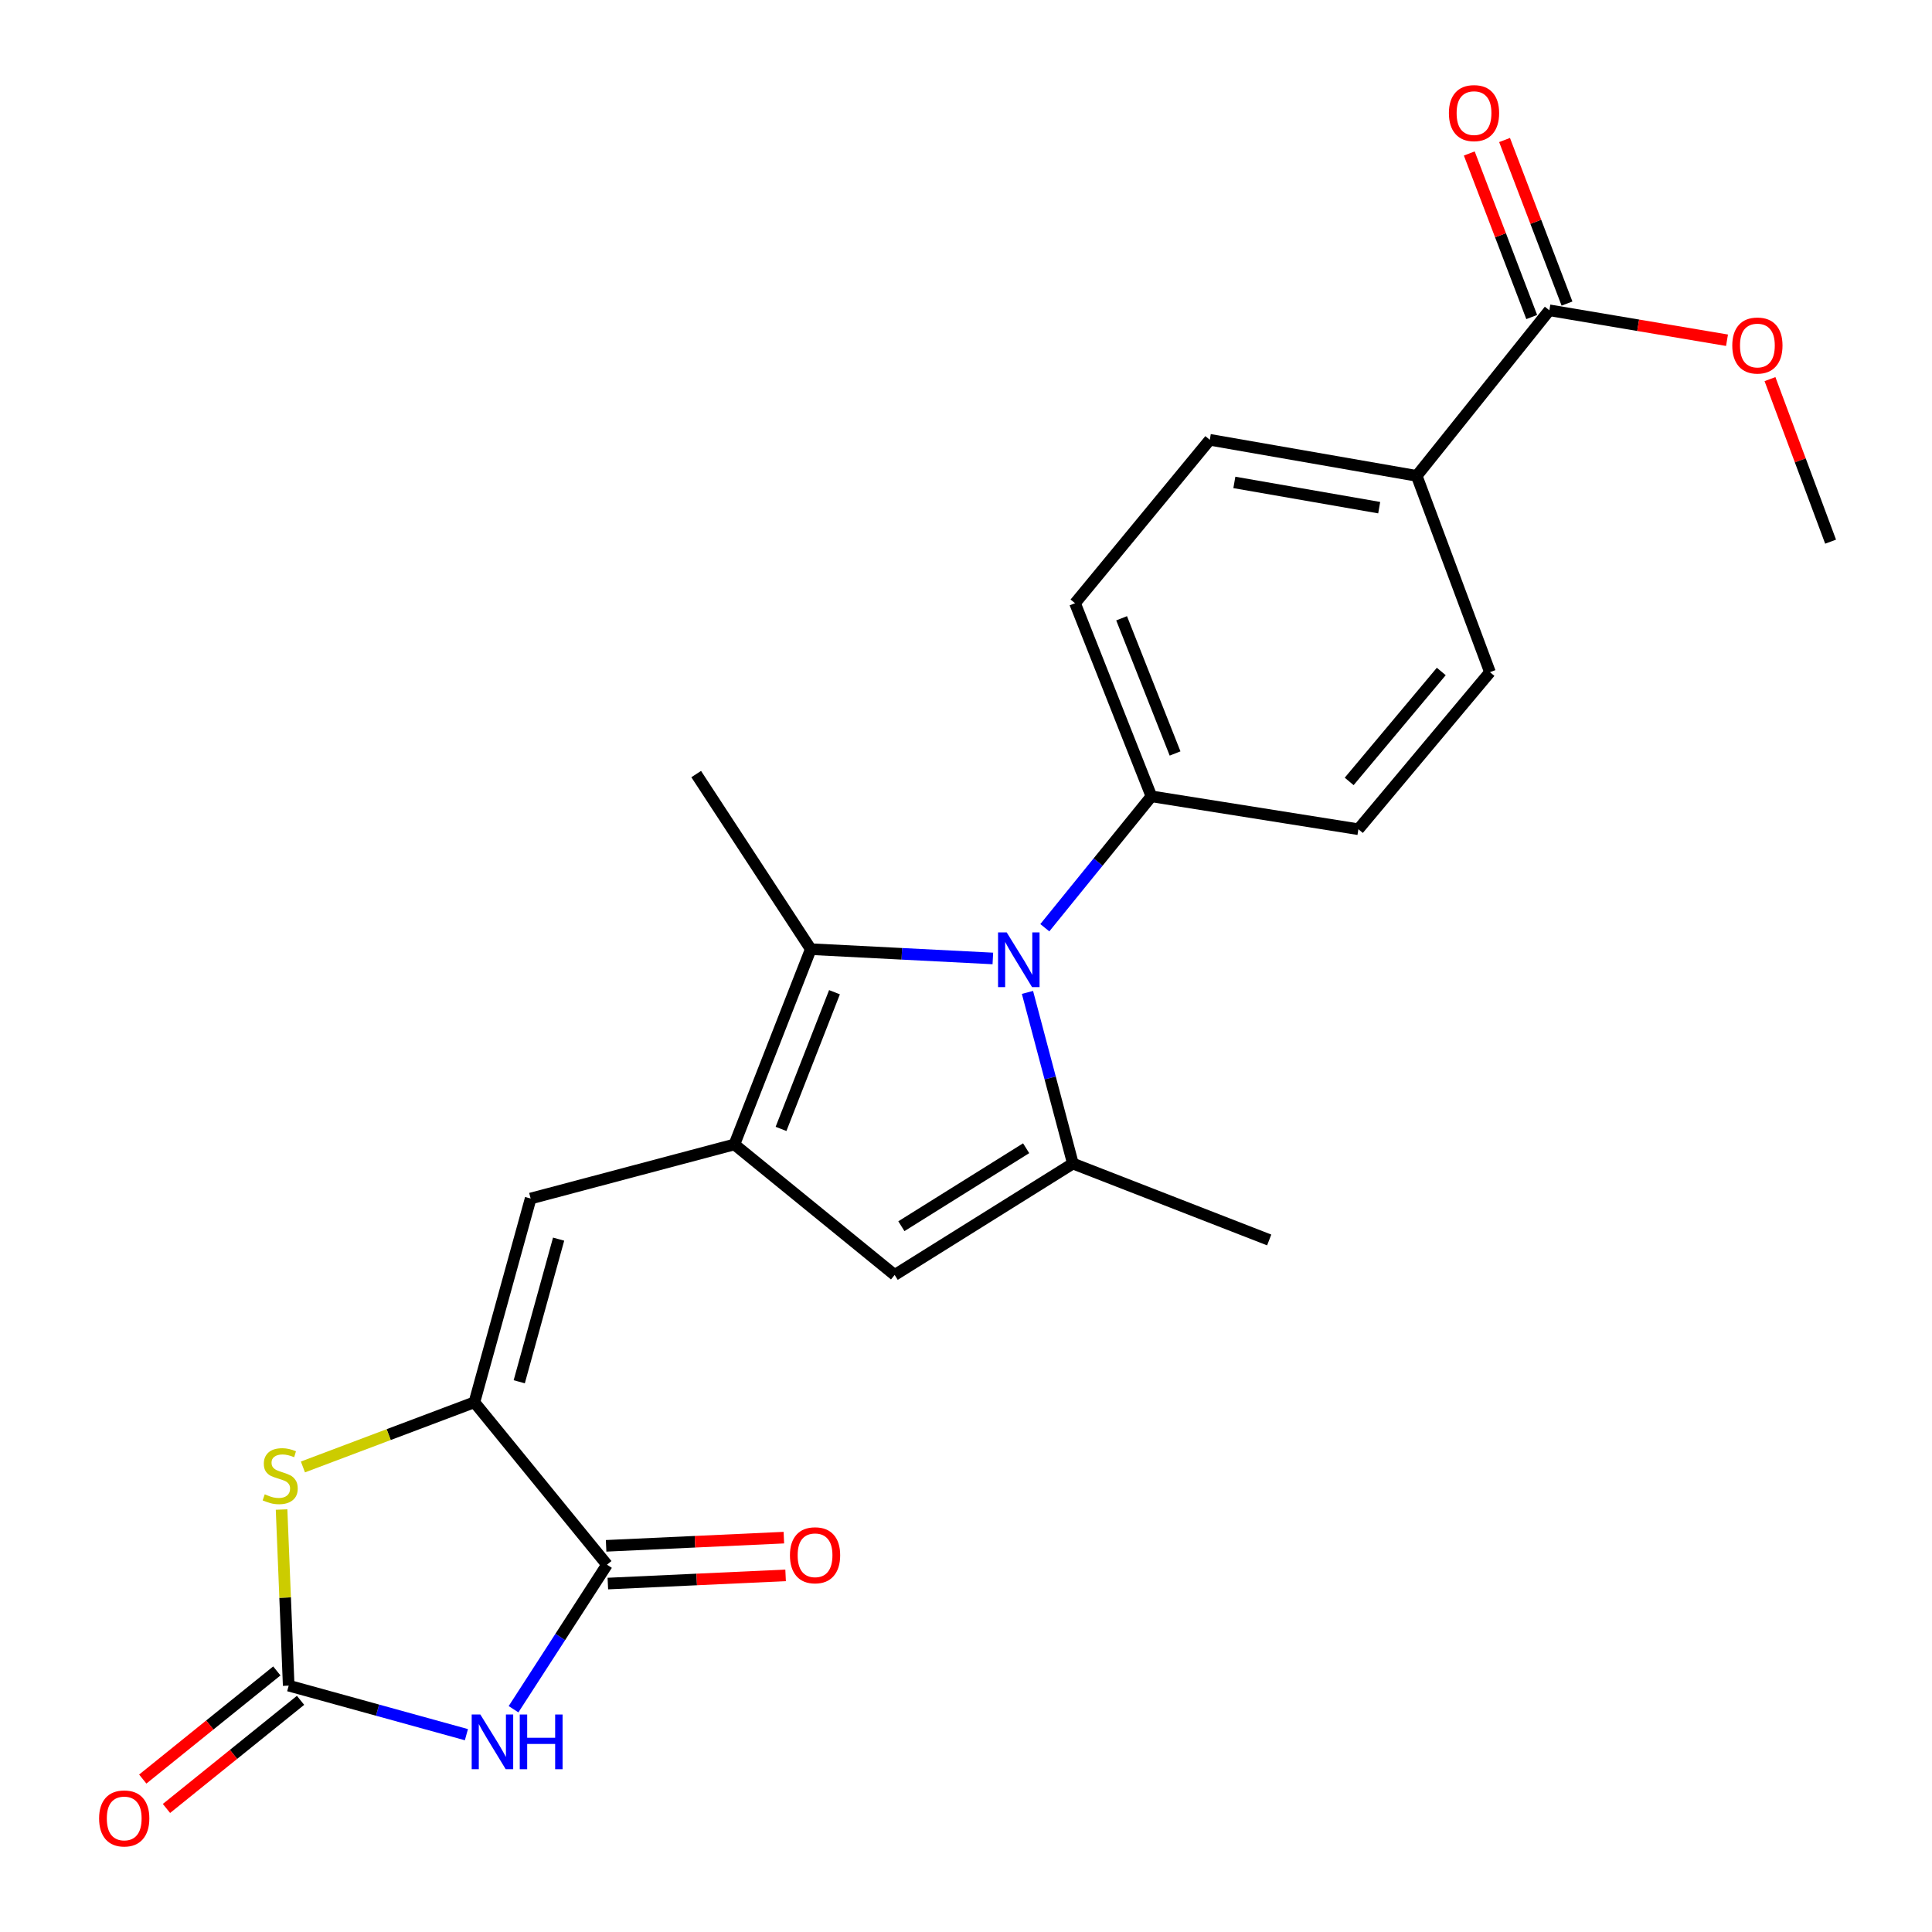 <?xml version='1.0' encoding='iso-8859-1'?>
<svg version='1.1' baseProfile='full'
              xmlns='http://www.w3.org/2000/svg'
                      xmlns:rdkit='http://www.rdkit.org/xml'
                      xmlns:xlink='http://www.w3.org/1999/xlink'
                  xml:space='preserve'
width='1000px' height='1000px' viewBox='0 0 1000 1000'>
<!-- END OF HEADER -->
<rect style='opacity:1.0;fill:#FFFFFF;stroke:none' width='1000' height='1000' x='0' y='0'> </rect>
<path class='bond-2' d='M 531.814,513.669 L 543.571,557.961' style='fill:none;fill-rule:evenodd;stroke:#0000FF;stroke-width:6px;stroke-linecap:butt;stroke-linejoin:miter;stroke-opacity:1' />
<path class='bond-2' d='M 543.571,557.961 L 555.328,602.253' style='fill:none;fill-rule:evenodd;stroke:#000000;stroke-width:6px;stroke-linecap:butt;stroke-linejoin:miter;stroke-opacity:1' />
<path class='bond-4' d='M 513.896,496.095 L 466.775,493.691' style='fill:none;fill-rule:evenodd;stroke:#0000FF;stroke-width:6px;stroke-linecap:butt;stroke-linejoin:miter;stroke-opacity:1' />
<path class='bond-4' d='M 466.775,493.691 L 419.655,491.286' style='fill:none;fill-rule:evenodd;stroke:#000000;stroke-width:6px;stroke-linecap:butt;stroke-linejoin:miter;stroke-opacity:1' />
<path class='bond-11' d='M 540.795,480.186 L 568.38,446.184' style='fill:none;fill-rule:evenodd;stroke:#0000FF;stroke-width:6px;stroke-linecap:butt;stroke-linejoin:miter;stroke-opacity:1' />
<path class='bond-11' d='M 568.38,446.184 L 595.966,412.182' style='fill:none;fill-rule:evenodd;stroke:#000000;stroke-width:6px;stroke-linecap:butt;stroke-linejoin:miter;stroke-opacity:1' />
<path class='bond-0' d='M 380.124,592.36 L 419.655,491.286' style='fill:none;fill-rule:evenodd;stroke:#000000;stroke-width:6px;stroke-linecap:butt;stroke-linejoin:miter;stroke-opacity:1' />
<path class='bond-0' d='M 404.259,584.319 L 431.93,513.567' style='fill:none;fill-rule:evenodd;stroke:#000000;stroke-width:6px;stroke-linecap:butt;stroke-linejoin:miter;stroke-opacity:1' />
<path class='bond-9' d='M 380.124,592.36 L 274.663,620.357' style='fill:none;fill-rule:evenodd;stroke:#000000;stroke-width:6px;stroke-linecap:butt;stroke-linejoin:miter;stroke-opacity:1' />
<path class='bond-24' d='M 380.124,592.36 L 463.073,659.909' style='fill:none;fill-rule:evenodd;stroke:#000000;stroke-width:6px;stroke-linecap:butt;stroke-linejoin:miter;stroke-opacity:1' />
<path class='bond-1' d='M 265.806,884.696 L 289.989,847.29' style='fill:none;fill-rule:evenodd;stroke:#0000FF;stroke-width:6px;stroke-linecap:butt;stroke-linejoin:miter;stroke-opacity:1' />
<path class='bond-1' d='M 289.989,847.29 L 314.172,809.885' style='fill:none;fill-rule:evenodd;stroke:#000000;stroke-width:6px;stroke-linecap:butt;stroke-linejoin:miter;stroke-opacity:1' />
<path class='bond-26' d='M 241.412,897.867 L 195.419,885.174' style='fill:none;fill-rule:evenodd;stroke:#0000FF;stroke-width:6px;stroke-linecap:butt;stroke-linejoin:miter;stroke-opacity:1' />
<path class='bond-26' d='M 195.419,885.174 L 149.426,872.481' style='fill:none;fill-rule:evenodd;stroke:#000000;stroke-width:6px;stroke-linecap:butt;stroke-linejoin:miter;stroke-opacity:1' />
<path class='bond-7' d='M 555.328,602.253 L 463.073,659.909' style='fill:none;fill-rule:evenodd;stroke:#000000;stroke-width:6px;stroke-linecap:butt;stroke-linejoin:miter;stroke-opacity:1' />
<path class='bond-7' d='M 531.13,594.324 L 466.551,634.683' style='fill:none;fill-rule:evenodd;stroke:#000000;stroke-width:6px;stroke-linecap:butt;stroke-linejoin:miter;stroke-opacity:1' />
<path class='bond-20' d='M 555.328,602.253 L 656.934,641.805' style='fill:none;fill-rule:evenodd;stroke:#000000;stroke-width:6px;stroke-linecap:butt;stroke-linejoin:miter;stroke-opacity:1' />
<path class='bond-3' d='M 245.548,725.818 L 274.663,620.357' style='fill:none;fill-rule:evenodd;stroke:#000000;stroke-width:6px;stroke-linecap:butt;stroke-linejoin:miter;stroke-opacity:1' />
<path class='bond-3' d='M 268.758,715.201 L 289.139,641.378' style='fill:none;fill-rule:evenodd;stroke:#000000;stroke-width:6px;stroke-linecap:butt;stroke-linejoin:miter;stroke-opacity:1' />
<path class='bond-6' d='M 245.548,725.818 L 314.172,809.885' style='fill:none;fill-rule:evenodd;stroke:#000000;stroke-width:6px;stroke-linecap:butt;stroke-linejoin:miter;stroke-opacity:1' />
<path class='bond-8' d='M 245.548,725.818 L 201.171,742.555' style='fill:none;fill-rule:evenodd;stroke:#000000;stroke-width:6px;stroke-linecap:butt;stroke-linejoin:miter;stroke-opacity:1' />
<path class='bond-8' d='M 201.171,742.555 L 156.794,759.292' style='fill:none;fill-rule:evenodd;stroke:#CCCC00;stroke-width:6px;stroke-linecap:butt;stroke-linejoin:miter;stroke-opacity:1' />
<path class='bond-22' d='M 419.655,491.286 L 360.348,400.66' style='fill:none;fill-rule:evenodd;stroke:#000000;stroke-width:6px;stroke-linecap:butt;stroke-linejoin:miter;stroke-opacity:1' />
<path class='bond-5' d='M 149.426,872.481 L 147.583,826.906' style='fill:none;fill-rule:evenodd;stroke:#000000;stroke-width:6px;stroke-linecap:butt;stroke-linejoin:miter;stroke-opacity:1' />
<path class='bond-5' d='M 147.583,826.906 L 145.74,781.331' style='fill:none;fill-rule:evenodd;stroke:#CCCC00;stroke-width:6px;stroke-linecap:butt;stroke-linejoin:miter;stroke-opacity:1' />
<path class='bond-13' d='M 143.29,864.873 L 108.592,892.857' style='fill:none;fill-rule:evenodd;stroke:#000000;stroke-width:6px;stroke-linecap:butt;stroke-linejoin:miter;stroke-opacity:1' />
<path class='bond-13' d='M 108.592,892.857 L 73.893,920.841' style='fill:none;fill-rule:evenodd;stroke:#FF0000;stroke-width:6px;stroke-linecap:butt;stroke-linejoin:miter;stroke-opacity:1' />
<path class='bond-13' d='M 155.562,880.089 L 120.863,908.073' style='fill:none;fill-rule:evenodd;stroke:#000000;stroke-width:6px;stroke-linecap:butt;stroke-linejoin:miter;stroke-opacity:1' />
<path class='bond-13' d='M 120.863,908.073 L 86.165,936.057' style='fill:none;fill-rule:evenodd;stroke:#FF0000;stroke-width:6px;stroke-linecap:butt;stroke-linejoin:miter;stroke-opacity:1' />
<path class='bond-14' d='M 314.622,819.648 L 360.623,817.528' style='fill:none;fill-rule:evenodd;stroke:#000000;stroke-width:6px;stroke-linecap:butt;stroke-linejoin:miter;stroke-opacity:1' />
<path class='bond-14' d='M 360.623,817.528 L 406.625,815.408' style='fill:none;fill-rule:evenodd;stroke:#FF0000;stroke-width:6px;stroke-linecap:butt;stroke-linejoin:miter;stroke-opacity:1' />
<path class='bond-14' d='M 313.722,800.121 L 359.723,798.001' style='fill:none;fill-rule:evenodd;stroke:#000000;stroke-width:6px;stroke-linecap:butt;stroke-linejoin:miter;stroke-opacity:1' />
<path class='bond-14' d='M 359.723,798.001 L 405.725,795.881' style='fill:none;fill-rule:evenodd;stroke:#FF0000;stroke-width:6px;stroke-linecap:butt;stroke-linejoin:miter;stroke-opacity:1' />
<path class='bond-10' d='M 801.947,160.611 L 733.29,246.307' style='fill:none;fill-rule:evenodd;stroke:#000000;stroke-width:6px;stroke-linecap:butt;stroke-linejoin:miter;stroke-opacity:1' />
<path class='bond-15' d='M 811.078,157.125 L 794.918,114.797' style='fill:none;fill-rule:evenodd;stroke:#000000;stroke-width:6px;stroke-linecap:butt;stroke-linejoin:miter;stroke-opacity:1' />
<path class='bond-15' d='M 794.918,114.797 L 778.758,72.47' style='fill:none;fill-rule:evenodd;stroke:#FF0000;stroke-width:6px;stroke-linecap:butt;stroke-linejoin:miter;stroke-opacity:1' />
<path class='bond-15' d='M 792.816,164.097 L 776.656,121.769' style='fill:none;fill-rule:evenodd;stroke:#000000;stroke-width:6px;stroke-linecap:butt;stroke-linejoin:miter;stroke-opacity:1' />
<path class='bond-15' d='M 776.656,121.769 L 760.496,79.442' style='fill:none;fill-rule:evenodd;stroke:#FF0000;stroke-width:6px;stroke-linecap:butt;stroke-linejoin:miter;stroke-opacity:1' />
<path class='bond-21' d='M 801.947,160.611 L 847.92,168.359' style='fill:none;fill-rule:evenodd;stroke:#000000;stroke-width:6px;stroke-linecap:butt;stroke-linejoin:miter;stroke-opacity:1' />
<path class='bond-21' d='M 847.92,168.359 L 893.893,176.107' style='fill:none;fill-rule:evenodd;stroke:#FF0000;stroke-width:6px;stroke-linecap:butt;stroke-linejoin:miter;stroke-opacity:1' />
<path class='bond-16' d='M 595.966,412.182 L 703.099,429.21' style='fill:none;fill-rule:evenodd;stroke:#000000;stroke-width:6px;stroke-linecap:butt;stroke-linejoin:miter;stroke-opacity:1' />
<path class='bond-17' d='M 595.966,412.182 L 556.436,312.216' style='fill:none;fill-rule:evenodd;stroke:#000000;stroke-width:6px;stroke-linecap:butt;stroke-linejoin:miter;stroke-opacity:1' />
<path class='bond-17' d='M 608.215,389.999 L 580.544,320.023' style='fill:none;fill-rule:evenodd;stroke:#000000;stroke-width:6px;stroke-linecap:butt;stroke-linejoin:miter;stroke-opacity:1' />
<path class='bond-12' d='M 733.29,246.307 L 626.189,227.639' style='fill:none;fill-rule:evenodd;stroke:#000000;stroke-width:6px;stroke-linecap:butt;stroke-linejoin:miter;stroke-opacity:1' />
<path class='bond-12' d='M 713.868,262.764 L 638.898,249.697' style='fill:none;fill-rule:evenodd;stroke:#000000;stroke-width:6px;stroke-linecap:butt;stroke-linejoin:miter;stroke-opacity:1' />
<path class='bond-25' d='M 733.29,246.307 L 771.202,347.913' style='fill:none;fill-rule:evenodd;stroke:#000000;stroke-width:6px;stroke-linecap:butt;stroke-linejoin:miter;stroke-opacity:1' />
<path class='bond-18' d='M 703.099,429.21 L 771.202,347.913' style='fill:none;fill-rule:evenodd;stroke:#000000;stroke-width:6px;stroke-linecap:butt;stroke-linejoin:miter;stroke-opacity:1' />
<path class='bond-18' d='M 698.33,404.463 L 746.002,347.555' style='fill:none;fill-rule:evenodd;stroke:#000000;stroke-width:6px;stroke-linecap:butt;stroke-linejoin:miter;stroke-opacity:1' />
<path class='bond-19' d='M 556.436,312.216 L 626.189,227.639' style='fill:none;fill-rule:evenodd;stroke:#000000;stroke-width:6px;stroke-linecap:butt;stroke-linejoin:miter;stroke-opacity:1' />
<path class='bond-23' d='M 916.139,196.229 L 931.826,238.296' style='fill:none;fill-rule:evenodd;stroke:#FF0000;stroke-width:6px;stroke-linecap:butt;stroke-linejoin:miter;stroke-opacity:1' />
<path class='bond-23' d='M 931.826,238.296 L 947.514,280.364' style='fill:none;fill-rule:evenodd;stroke:#000000;stroke-width:6px;stroke-linecap:butt;stroke-linejoin:miter;stroke-opacity:1' />
<path  class='atom-0' d='M 521.071 482.621
L 530.351 497.621
Q 531.271 499.101, 532.751 501.781
Q 534.231 504.461, 534.311 504.621
L 534.311 482.621
L 538.071 482.621
L 538.071 510.941
L 534.191 510.941
L 524.231 494.541
Q 523.071 492.621, 521.831 490.421
Q 520.631 488.221, 520.271 487.541
L 520.271 510.941
L 516.591 510.941
L 516.591 482.621
L 521.071 482.621
' fill='#0000FF'/>
<path  class='atom-2' d='M 248.627 887.426
L 257.907 902.426
Q 258.827 903.906, 260.307 906.586
Q 261.787 909.266, 261.867 909.426
L 261.867 887.426
L 265.627 887.426
L 265.627 915.746
L 261.747 915.746
L 251.787 899.346
Q 250.627 897.426, 249.387 895.226
Q 248.187 893.026, 247.827 892.346
L 247.827 915.746
L 244.147 915.746
L 244.147 887.426
L 248.627 887.426
' fill='#0000FF'/>
<path  class='atom-2' d='M 269.027 887.426
L 272.867 887.426
L 272.867 899.466
L 287.347 899.466
L 287.347 887.426
L 291.187 887.426
L 291.187 915.746
L 287.347 915.746
L 287.347 902.666
L 272.867 902.666
L 272.867 915.746
L 269.027 915.746
L 269.027 887.426
' fill='#0000FF'/>
<path  class='atom-9' d='M 137.028 773.45
Q 137.348 773.57, 138.668 774.13
Q 139.988 774.69, 141.428 775.05
Q 142.908 775.37, 144.348 775.37
Q 147.028 775.37, 148.588 774.09
Q 150.148 772.77, 150.148 770.49
Q 150.148 768.93, 149.348 767.97
Q 148.588 767.01, 147.388 766.49
Q 146.188 765.97, 144.188 765.37
Q 141.668 764.61, 140.148 763.89
Q 138.668 763.17, 137.588 761.65
Q 136.548 760.13, 136.548 757.57
Q 136.548 754.01, 138.948 751.81
Q 141.388 749.61, 146.188 749.61
Q 149.468 749.61, 153.188 751.17
L 152.268 754.25
Q 148.868 752.85, 146.308 752.85
Q 143.548 752.85, 142.028 754.01
Q 140.508 755.13, 140.548 757.09
Q 140.548 758.61, 141.308 759.53
Q 142.108 760.45, 143.228 760.97
Q 144.388 761.49, 146.308 762.09
Q 148.868 762.89, 150.388 763.69
Q 151.908 764.49, 152.988 766.13
Q 154.108 767.73, 154.108 770.49
Q 154.108 774.41, 151.468 776.53
Q 148.868 778.61, 144.508 778.61
Q 141.988 778.61, 140.068 778.05
Q 138.188 777.53, 135.948 776.61
L 137.028 773.45
' fill='#CCCC00'/>
<path  class='atom-14' d='M 51.295 941.218
Q 51.295 934.418, 54.655 930.618
Q 58.015 926.818, 64.295 926.818
Q 70.575 926.818, 73.935 930.618
Q 77.295 934.418, 77.295 941.218
Q 77.295 948.098, 73.895 952.018
Q 70.495 955.898, 64.295 955.898
Q 58.055 955.898, 54.655 952.018
Q 51.295 948.138, 51.295 941.218
M 64.295 952.698
Q 68.615 952.698, 70.935 949.818
Q 73.295 946.898, 73.295 941.218
Q 73.295 935.658, 70.935 932.858
Q 68.615 930.018, 64.295 930.018
Q 59.975 930.018, 57.615 932.818
Q 55.295 935.618, 55.295 941.218
Q 55.295 946.938, 57.615 949.818
Q 59.975 952.698, 64.295 952.698
' fill='#FF0000'/>
<path  class='atom-15' d='M 408.87 805.002
Q 408.87 798.202, 412.23 794.402
Q 415.59 790.602, 421.87 790.602
Q 428.15 790.602, 431.51 794.402
Q 434.87 798.202, 434.87 805.002
Q 434.87 811.882, 431.47 815.802
Q 428.07 819.682, 421.87 819.682
Q 415.63 819.682, 412.23 815.802
Q 408.87 811.922, 408.87 805.002
M 421.87 816.482
Q 426.19 816.482, 428.51 813.602
Q 430.87 810.682, 430.87 805.002
Q 430.87 799.442, 428.51 796.642
Q 426.19 793.802, 421.87 793.802
Q 417.55 793.802, 415.19 796.602
Q 412.87 799.402, 412.87 805.002
Q 412.87 810.722, 415.19 813.602
Q 417.55 816.482, 421.87 816.482
' fill='#FF0000'/>
<path  class='atom-16' d='M 749.949 58.542
Q 749.949 51.742, 753.309 47.942
Q 756.669 44.142, 762.949 44.142
Q 769.229 44.142, 772.589 47.942
Q 775.949 51.742, 775.949 58.542
Q 775.949 65.422, 772.549 69.342
Q 769.149 73.222, 762.949 73.222
Q 756.709 73.222, 753.309 69.342
Q 749.949 65.462, 749.949 58.542
M 762.949 70.022
Q 767.269 70.022, 769.589 67.142
Q 771.949 64.222, 771.949 58.542
Q 771.949 52.982, 769.589 50.182
Q 767.269 47.342, 762.949 47.342
Q 758.629 47.342, 756.269 50.142
Q 753.949 52.942, 753.949 58.542
Q 753.949 64.262, 756.269 67.142
Q 758.629 70.022, 762.949 70.022
' fill='#FF0000'/>
<path  class='atom-22' d='M 896.623 178.838
Q 896.623 172.038, 899.983 168.238
Q 903.343 164.438, 909.623 164.438
Q 915.903 164.438, 919.263 168.238
Q 922.623 172.038, 922.623 178.838
Q 922.623 185.718, 919.223 189.638
Q 915.823 193.518, 909.623 193.518
Q 903.383 193.518, 899.983 189.638
Q 896.623 185.758, 896.623 178.838
M 909.623 190.318
Q 913.943 190.318, 916.263 187.438
Q 918.623 184.518, 918.623 178.838
Q 918.623 173.278, 916.263 170.478
Q 913.943 167.638, 909.623 167.638
Q 905.303 167.638, 902.943 170.438
Q 900.623 173.238, 900.623 178.838
Q 900.623 184.558, 902.943 187.438
Q 905.303 190.318, 909.623 190.318
' fill='#FF0000'/>
</svg>
